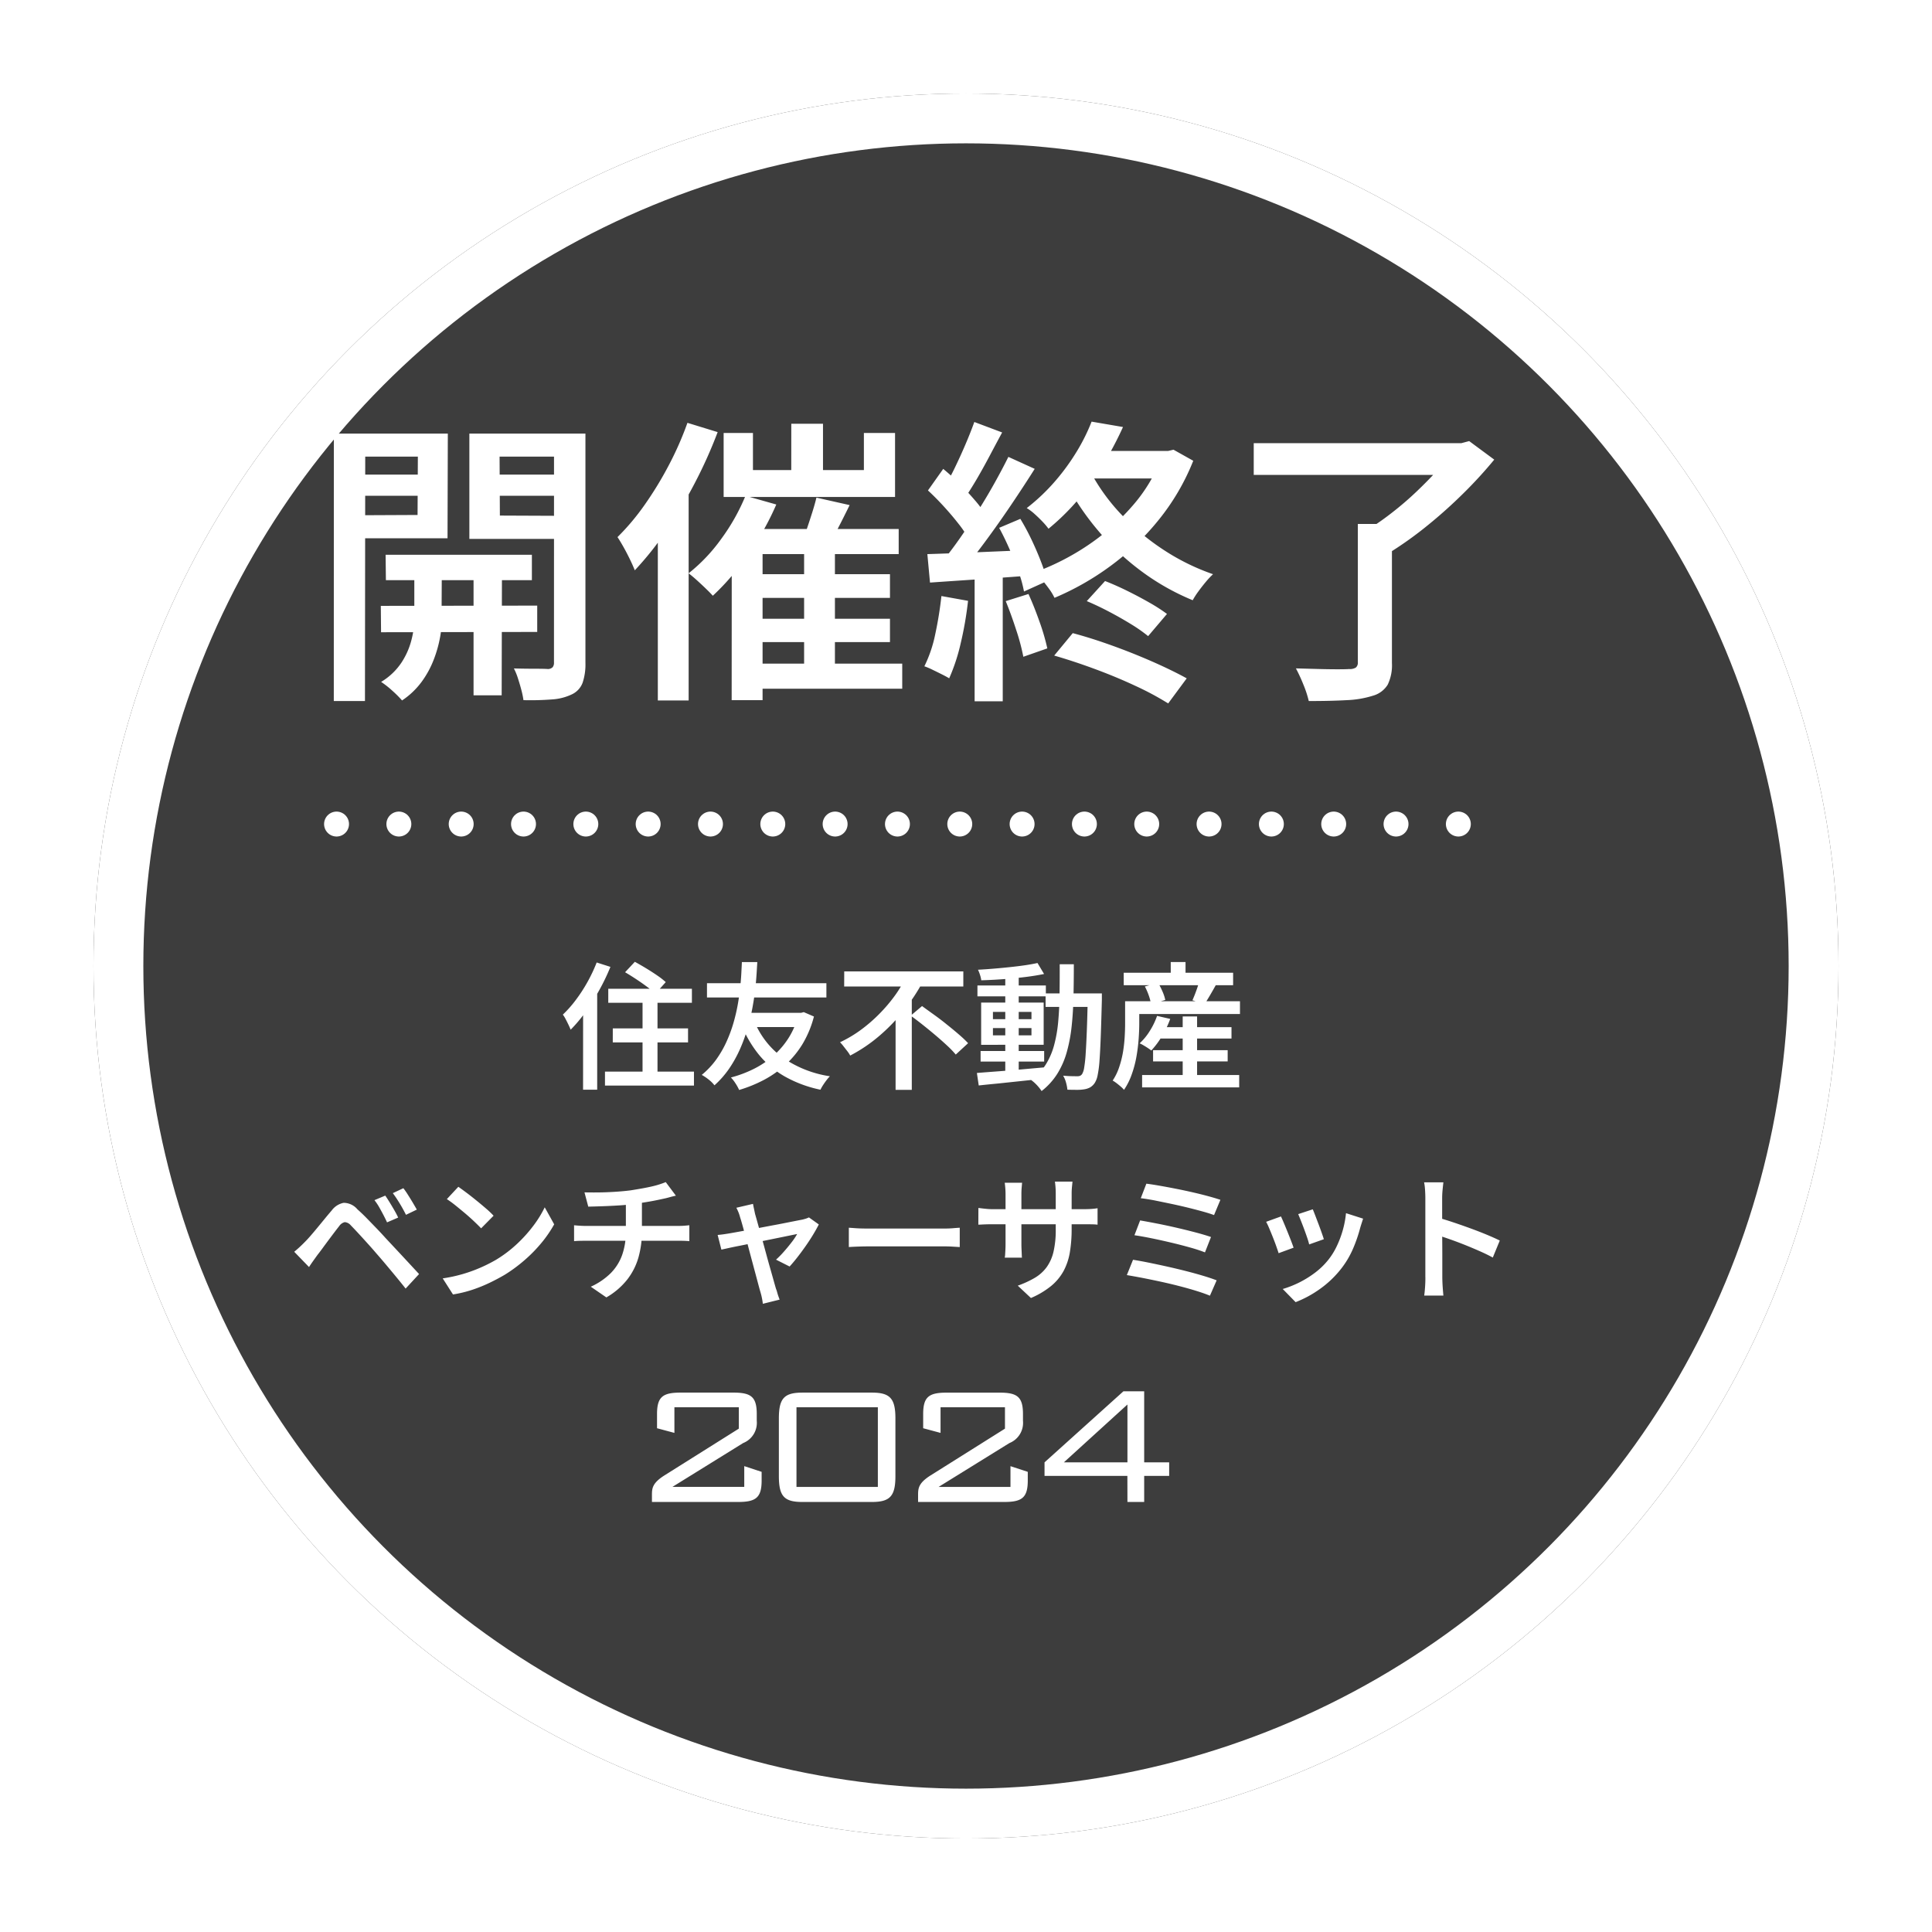 <svg xmlns="http://www.w3.org/2000/svg" xmlns:xlink="http://www.w3.org/1999/xlink" width="155" height="155" viewBox="0 0 155 155">
  <defs>
    <filter id="楕円形_391" x="0" y="0" width="155" height="155" filterUnits="userSpaceOnUse">
      <feOffset dx="5" dy="5" input="SourceAlpha"/>
      <feGaussianBlur stdDeviation="2.5" result="blur"/>
      <feFlood flood-opacity="0.149"/>
      <feComposite operator="in" in2="blur"/>
      <feComposite in="SourceGraphic"/>
    </filter>
  </defs>
  <g id="グループ_17915" data-name="グループ 17915" transform="translate(-0.5 -623.5)">
    <g id="グループ_17912" data-name="グループ 17912" transform="translate(-939 -54.09)">
      <g transform="matrix(1, 0, 0, 1, 939.5, 677.59)" filter="url(#楕円形_391)">
        <g id="楕円形_391-2" data-name="楕円形 391" transform="translate(2.5 2.5)" fill="#3d3d3d" stroke="#fff" stroke-width="4">
          <circle cx="70" cy="70" r="70" stroke="none"/>
          <circle cx="70" cy="70" r="68" fill="none"/>
        </g>
      </g>
      <path id="パス_52870" data-name="パス 52870" d="M-23.7-7.172h6.71V-6.05H-23.7Zm.363,3.179H-17.3v1.122h-6.039Zm-.627,3.465h7.139V.594h-7.139Zm3.014-6.3h1.2V.187h-1.2Zm-1.4-1.672.781-.836q.407.22.88.506t.9.578a6.178,6.178,0,0,1,.7.544l-.836.935a6.192,6.192,0,0,0-.666-.561q-.412-.308-.88-.616T-22.352-8.5Zm-2.277-.781,1.1.352a16.945,16.945,0,0,1-.885,1.848,18.26,18.26,0,0,1-1.095,1.744,11.316,11.316,0,0,1-1.21,1.447q-.055-.143-.165-.374t-.231-.462a2.6,2.6,0,0,0-.231-.374A9.235,9.235,0,0,0-26.3-6.281a12.465,12.465,0,0,0,.935-1.441A12.567,12.567,0,0,0-24.629-9.284ZM-25.718-6.3-24.6-7.425l.011.011V.924h-1.133Zm13.7,1.639A6.777,6.777,0,0,0-9.8-1.722,8.859,8.859,0,0,0-5.918-.154a3.208,3.208,0,0,0-.275.319q-.143.187-.275.391a3.1,3.1,0,0,0-.209.369A9.908,9.908,0,0,1-9.531-.132a7.482,7.482,0,0,1-2.09-1.76,9.294,9.294,0,0,1-1.424-2.464Zm3.564-.583h.231l.209-.055.814.352a8.322,8.322,0,0,1-.907,2.194A7.562,7.562,0,0,1-9.471-1.089,8.343,8.343,0,0,1-11.192.127,10.917,10.917,0,0,1-13.2.946a3.621,3.621,0,0,0-.292-.528,2.915,2.915,0,0,0-.368-.473,9.587,9.587,0,0,0,1.821-.682,7.314,7.314,0,0,0,1.573-1.051A6.658,6.658,0,0,0-9.24-3.218a6.31,6.31,0,0,0,.781-1.821Zm-7.326-2.376H-6.2v1.144h-9.581Zm3.069,2.376h4.378V-4.1h-4.708Zm-.264-4.07h1.232q-.022.341-.055.891t-.11,1.26q-.077.71-.226,1.513t-.39,1.644a13.155,13.155,0,0,1-.6,1.655,9.858,9.858,0,0,1-.863,1.562A7.483,7.483,0,0,1-15.18.572a2.619,2.619,0,0,0-.451-.451A4.112,4.112,0,0,0-16.2-.264,6.527,6.527,0,0,0-15.037-1.5,8.359,8.359,0,0,0-14.2-2.959a11.134,11.134,0,0,0,.566-1.551,14.655,14.655,0,0,0,.347-1.529q.126-.748.187-1.391t.082-1.133Q-12.991-9.053-12.98-9.317Zm8.206.748H4.785v1.21H-4.774ZM.561-5.016l.913-.77q.451.33.968.7T3.47-4.3q.512.407.957.792a9.6,9.6,0,0,1,.742.7l-.99.913a7.876,7.876,0,0,0-.7-.726q-.429-.4-.924-.819T1.546-4.268Q1.034-4.675.561-5.016ZM.187-8.129,1.5-7.667A15.553,15.553,0,0,1,0-5.418,14.664,14.664,0,0,1-1.947-3.4,12.405,12.405,0,0,1-4.29-1.815a2.6,2.6,0,0,0-.236-.358l-.3-.385a3.385,3.385,0,0,0-.28-.325A9.946,9.946,0,0,0-3.41-3.894,12.264,12.264,0,0,0-1.925-5.187,12.7,12.7,0,0,0-.7-6.633,9.449,9.449,0,0,0,.187-8.129ZM-.649-5.6l1.3-1.287V.935h-1.3Zm6.82,3.421h5.1v.847h-5.1ZM5.918-7.436h5.489v.869H5.918Zm2.233-.836H9.229V-.33H8.151ZM5.874-.418q.682-.055,1.568-.121T9.323-.693L11.3-.869l.011.9q-.935.1-1.887.2T7.6.424q-.875.083-1.578.16Zm1.287-3.6v.583h3.091v-.583Zm0-1.3v.583h3.091v-.583Zm-.946-.748h5.016v3.388H6.215ZM10.736-9.24l.528.88q-.682.143-1.54.248t-1.766.17q-.908.066-1.733.088a2.343,2.343,0,0,0-.1-.429A2.922,2.922,0,0,0,5.962-8.7q.616-.033,1.271-.088T8.52-8.91q.632-.066,1.2-.148T10.736-9.24ZM11.385-6.8h3.861V-5.72H11.385Zm3.388,0H15.9v.528q-.044,1.716-.088,2.9t-.1,1.947A8.719,8.719,0,0,1,15.56-.237a1.763,1.763,0,0,1-.226.611,1.159,1.159,0,0,1-.374.363A1.428,1.428,0,0,1,14.5.891a3.468,3.468,0,0,1-.605.044q-.363,0-.759-.011a3.378,3.378,0,0,0-.11-.567A2.092,2.092,0,0,0,12.793-.2q.374.033.676.039t.467.006a.55.55,0,0,0,.22-.038.412.412,0,0,0,.165-.149,1.413,1.413,0,0,0,.16-.506A10.367,10.367,0,0,0,14.6-1.953q.049-.72.093-1.848t.077-2.744ZM12.518-9.141h1.133q0,1.375-.028,2.629t-.149,2.365a12.558,12.558,0,0,1-.391,2.062,6.659,6.659,0,0,1-.759,1.733,5.42,5.42,0,0,1-1.26,1.386,2.7,2.7,0,0,0-.231-.313,3.568,3.568,0,0,0-.3-.319,2.736,2.736,0,0,0-.3-.248,4.7,4.7,0,0,0,1.155-1.232,5.686,5.686,0,0,0,.677-1.557,10.9,10.9,0,0,0,.33-1.875q.093-1.012.11-2.173T12.518-9.141Zm7.711,5.049H26.3v.913H20.229Zm-.22,1.848h5.984v.9H20.009Zm-.88,1.991h7.788v.99H19.129Zm3.256-4.7H23.54V.363H22.385Zm-2.057-.044,1.056.242a7.883,7.883,0,0,1-.671,1.4,6.6,6.6,0,0,1-.847,1.133q-.11-.088-.281-.2t-.347-.215a2.519,2.519,0,0,0-.308-.159,4.66,4.66,0,0,0,.819-1A5.747,5.747,0,0,0,20.328-4.994ZM18.4-6.171h8.58v1.023H18.4Zm-.748-2.288h8.778v1H17.655Zm3.773-.858h1.188v1.452H21.428ZM17.765-6.171H18.9V-4.4q0,.572-.05,1.259a14.163,14.163,0,0,1-.176,1.414A8.8,8.8,0,0,1,18.3-.314,5.309,5.309,0,0,1,17.677.935a2.122,2.122,0,0,0-.258-.258q-.171-.149-.352-.286a2.564,2.564,0,0,0-.3-.2A4.483,4.483,0,0,0,17.3-.919a7.87,7.87,0,0,0,.3-1.21,11.519,11.519,0,0,0,.132-1.2q.033-.588.033-1.084Zm1.584-1.188,1.067-.286a6.3,6.3,0,0,1,.352.7,3.365,3.365,0,0,1,.22.671l-1.144.319a3.986,3.986,0,0,0-.181-.682A5.087,5.087,0,0,0,19.349-7.359Zm4.345-.385,1.342.286q-.231.418-.467.819t-.424.688l-.979-.3q.1-.22.2-.479t.192-.528A3.762,3.762,0,0,0,23.694-7.744ZM-41.591,9.421q.154.22.347.534t.38.638q.187.325.308.589l-.891.385q-.154-.33-.313-.632t-.325-.594a4.331,4.331,0,0,0-.374-.555Zm1.452-.594a6.185,6.185,0,0,1,.363.523q.2.313.391.633t.325.561l-.869.418q-.165-.33-.335-.627t-.347-.572q-.176-.275-.374-.539Zm-8.756,5.1q.242-.2.435-.379t.434-.424q.2-.2.446-.484t.534-.632q.286-.346.583-.709t.572-.682A1.564,1.564,0,0,1-44.929,10a1.45,1.45,0,0,1,1.105.523q.374.33.764.731t.776.8q.385.4.7.753.374.4.841.9t.957,1.028l.907.979-1.078,1.166q-.374-.473-.792-.979t-.825-.99q-.407-.484-.737-.858-.242-.286-.534-.611t-.577-.638q-.286-.314-.534-.578t-.4-.418a.7.7,0,0,0-.484-.259.754.754,0,0,0-.451.325q-.176.22-.4.517t-.467.622q-.242.325-.467.633t-.4.528q-.176.242-.363.506t-.319.473Zm13.167-5.214q.286.2.671.489t.792.622q.407.33.77.644a7.075,7.075,0,0,1,.594.566l-1,1.012q-.209-.22-.544-.539t-.731-.655q-.4-.335-.781-.644a8.435,8.435,0,0,0-.693-.506Zm-1.254,7.348a11.8,11.8,0,0,0,1.661-.363,11.922,11.922,0,0,0,1.424-.523,12.21,12.21,0,0,0,1.183-.6,9.983,9.983,0,0,0,1.672-1.26,11.245,11.245,0,0,0,1.331-1.474,8.861,8.861,0,0,0,.913-1.48l.759,1.364a9.8,9.8,0,0,1-1,1.463,11.582,11.582,0,0,1-1.342,1.38A12.276,12.276,0,0,1-32,15.768q-.561.33-1.21.643a11.875,11.875,0,0,1-1.386.561,9.727,9.727,0,0,1-1.562.379Zm11.374-6.9q.418.011,1.067.006t1.358-.05q.709-.044,1.3-.121.407-.066.814-.137t.781-.154q.374-.082.682-.181t.517-.187l.814,1.089q-.253.055-.451.11t-.33.088q-.341.077-.743.16t-.836.154q-.435.071-.864.137-.627.088-1.326.132t-1.347.066q-.649.022-1.133.033Zm.506,7.568a5.452,5.452,0,0,0,1.59-1.078,3.974,3.974,0,0,0,.924-1.463,5.571,5.571,0,0,0,.3-1.9V9.96L-21,9.806V12.27a7.68,7.68,0,0,1-.275,2.1,5.233,5.233,0,0,1-.9,1.782,5.837,5.837,0,0,1-1.678,1.436ZM-26.444,11.8q.22.022.484.038t.517.016h7.293q.121,0,.3-.005t.363-.022l.291-.027v1.276q-.209-.022-.456-.028t-.479-.005h-7.3q-.253,0-.528.005t-.484.028Zm14.355-1.716q.033.187.077.385t.088.418q.088.3.226.8t.308,1.106q.17.605.341,1.238t.336,1.21q.165.578.286,1.012t.187.654a1.834,1.834,0,0,1,.088.264q.044.165.1.324t.1.27L-11.3,18.1a4.589,4.589,0,0,0-.072-.462q-.049-.242-.115-.462t-.187-.677q-.121-.457-.281-1.05l-.33-1.232q-.17-.638-.33-1.243t-.292-1.083q-.132-.479-.22-.743a3.133,3.133,0,0,0-.132-.4q-.077-.187-.165-.352Zm5.28,1.65q-.176.352-.451.809t-.611.935q-.336.479-.665.9t-.616.731l-1.089-.55a7.452,7.452,0,0,0,.627-.638q.33-.374.622-.753a5.112,5.112,0,0,0,.446-.666L-9,12.594l-.83.17-1.056.215q-.572.115-1.149.236t-1.1.226q-.523.1-.913.187t-.577.127l-.3-1.177q.253-.022.484-.055t.495-.077l.462-.082.819-.148q.479-.088,1.023-.193l1.1-.209q.555-.1,1.05-.2l.858-.17q.363-.071.517-.1.132-.033.275-.077A2.193,2.193,0,0,0-7.6,11.17Zm2.409.264q.187.011.478.033t.611.028q.319.006.605.005H3.245q.4,0,.72-.028t.533-.038v1.551l-.544-.033q-.358-.022-.71-.022H-2.706q-.462,0-.929.016t-.765.038Zm17.875.088a11.22,11.22,0,0,1-.143,1.881,4.869,4.869,0,0,1-.506,1.507,4.132,4.132,0,0,1-1,1.2,6.707,6.707,0,0,1-1.617.962l-1.056-.99a7.934,7.934,0,0,0,1.364-.627,3.193,3.193,0,0,0,.946-.847,3.458,3.458,0,0,0,.556-1.243,7.609,7.609,0,0,0,.181-1.793V9.289q0-.33-.022-.589t-.044-.4h1.408q-.011.143-.038.4a5.617,5.617,0,0,0-.028.589ZM9.5,8.387q-.011.132-.033.38t-.022.567v3.96q0,.22.011.446t.017.4q.005.171.016.259H8.107a1.555,1.555,0,0,0,.033-.259q.011-.17.022-.391t.011-.451V9.322q0-.22-.017-.462t-.049-.473ZM5.995,10.411l.264.033q.176.022.412.044t.49.022H14.4q.418,0,.693-.022t.462-.055v1.32a3.9,3.9,0,0,0-.445-.028q-.291-.006-.7-.006H7.161q-.264,0-.49.006t-.4.016q-.171.011-.281.011ZM19.47,8.464q.44.055,1.039.159t1.276.237q.676.132,1.353.286t1.265.313q.589.16,1.007.3L24.9,10.983q-.385-.143-.957-.3t-1.232-.319q-.66-.16-1.331-.3T20.1,9.8q-.616-.115-1.078-.171Zm-.5,2.948q.583.1,1.342.248t1.567.335q.808.187,1.54.38t1.237.368l-.484,1.232A12.226,12.226,0,0,0,23,13.59q-.709-.2-1.512-.391T19.9,12.847q-.781-.16-1.386-.247ZM18.4,14.569q.561.088,1.265.231t1.469.313q.764.171,1.5.358t1.381.38q.643.192,1.094.368l-.539,1.232q-.451-.187-1.089-.385t-1.386-.39q-.748-.193-1.513-.358t-1.457-.3q-.693-.132-1.221-.22Zm14.421-4.048q.077.176.2.5t.264.693q.138.368.253.693t.171.512l-1.177.418a5.3,5.3,0,0,0-.154-.523q-.11-.325-.242-.682t-.264-.687q-.132-.33-.22-.539Zm4.037.748-.132.413q-.055.17-.1.325a11.664,11.664,0,0,1-.583,1.689,7.25,7.25,0,0,1-.935,1.578,8.144,8.144,0,0,1-1.738,1.655,8.865,8.865,0,0,1-1.925,1.04l-1.034-1.056a8.094,8.094,0,0,0,2.563-1.287A5.906,5.906,0,0,0,34.045,14.6a5.562,5.562,0,0,0,.682-1.084,7.992,7.992,0,0,0,.495-1.3,7.692,7.692,0,0,0,.264-1.386Zm-6.589-.176q.1.209.236.533t.286.693q.149.369.281.709t.209.572l-1.2.44q-.066-.209-.192-.566t-.281-.742q-.154-.385-.292-.71a5.255,5.255,0,0,0-.236-.5Zm11.583,4.873V9.63q0-.286-.022-.643a4.739,4.739,0,0,0-.077-.632H43.3q-.033.275-.066.616t-.033.66v2.079q0,.649.006,1.32t.006,1.271v1.667q0,.165.011.429t.033.545q.022.28.044.5h-1.54q.044-.308.071-.726T41.855,15.966ZM42.911,11.2q.55.154,1.221.379t1.364.479q.693.253,1.3.506t1.028.462l-.561,1.364q-.462-.253-1.034-.506t-1.161-.49q-.588-.236-1.149-.435t-1.012-.341Z" transform="translate(1012 764.09)" fill="#fff"/>
      <path id="パス_52871" data-name="パス 52871" d="M-19.788-7.055v1.139l1.394.374V-7.6h5.168v1.717l-5.95,3.74c-1,.629-1.02,1.054-1.02,1.6V0h6.9c1.411,0,1.9-.323,1.9-1.717v-.7l-1.394-.459v1.666h-5.763l5.678-3.519a1.745,1.745,0,0,0,1.088-1.785v-.544c0-1.394-.476-1.717-1.887-1.717H-17.9C-19.312-8.772-19.788-8.449-19.788-7.055ZM-8.6-1.207V-7.6h6.528v6.392ZM-10.013-6.7v4.624C-10.013-.459-9.588,0-8.126,0H-2.55C-1.088,0-.663-.476-.663-2.074V-6.7c0-1.6-.425-2.074-1.887-2.074H-8.126C-9.588-8.772-10.013-8.313-10.013-6.7ZM1.564-7.055v1.139l1.394.374V-7.6H8.126v1.717l-5.95,3.74c-1,.629-1.02,1.054-1.02,1.6V0h6.9c1.411,0,1.9-.323,1.9-1.717v-.7L8.568-2.873v1.666H2.8L8.483-4.726A1.745,1.745,0,0,0,9.571-6.511v-.544c0-1.394-.476-1.717-1.887-1.717H3.451C2.04-8.772,1.564-8.449,1.564-7.055ZM17.952,0h1.343V-2.091H21.3V-3.179H19.295v-5.7H17.629L11.3-3.179v1.088h6.647Zm0-3.179h-5.1l5.1-4.641Z" transform="translate(1012 798.09)" fill="#fff"/>
      <path id="パス_52869" data-name="パス 52869" d="M-42.564-9.648h11.736v2.04H-42.54Zm-.384,4.1L-30.4-5.568v2.112l-12.528.024Zm7.44-3.48h2.28l-.024,10.656h-2.256Zm-4.752.1h2.208l-.024,4.536A6.614,6.614,0,0,1-38.2-3a9.8,9.8,0,0,1-.492,1.74A7.669,7.669,0,0,1-39.66.528,6.221,6.221,0,0,1-41.244,2.04a8.881,8.881,0,0,0-.78-.78,7.29,7.29,0,0,0-.9-.708,5.088,5.088,0,0,0,1.656-1.584,6,6,0,0,0,.792-1.836,6.965,6.965,0,0,0,.216-1.524Zm-5.184-7.152h6.24l.024,1.7h-6.264Zm11.112,0h6.288v1.7h-6.264Zm5.28-3.288h2.52V-.984A4.635,4.635,0,0,1-26.76.624a1.676,1.676,0,0,1-.828.912,4.275,4.275,0,0,1-1.6.42,22.415,22.415,0,0,1-2.316.06,6.761,6.761,0,0,0-.168-.816q-.12-.456-.276-.936a4.872,4.872,0,0,0-.324-.792q.84.024,1.644.024t1.092.024a.554.554,0,0,0,.372-.144.565.565,0,0,0,.108-.384Zm-16.152,0h7.632l-.024,8.4H-45.2v-1.848L-40-12.84l.024-4.68H-45.2Zm17.472,0-.024,1.848H-33.42l.024,4.728,5.664.024-.024,1.848h-8.088v-8.448Zm-18.984,0h2.52L-44.22,2.088h-2.5Zm36.7-.792h2.544v5.04H-10.02ZM-8.988-10.3h2.472V.072H-8.988Zm-6.456-9.12h2.352v2.976h8.9v-2.976h2.5v5.136H-15.444Zm1.752,5.04,2.472.7a21.93,21.93,0,0,1-1.428,2.748,23.843,23.843,0,0,1-1.764,2.52,19.049,19.049,0,0,1-1.9,2.052q-.216-.24-.564-.576t-.72-.672q-.372-.336-.66-.552a13.659,13.659,0,0,0,2.628-2.772A16.233,16.233,0,0,0-13.692-14.376Zm-1.1,2.664H-1.4V-9.7h-10.92V2.016H-14.8ZM-8-14.232l2.664.6q-.48.984-.972,1.932t-.9,1.62L-9.2-10.656a10.557,10.557,0,0,0,.456-1.14q.216-.636.42-1.284T-8-14.232Zm-5.448,6.144H-2.1v1.9H-13.452Zm0,3.576H-2.1V-2.64H-13.452Zm0,3.6H-1.116V1.1H-13.452Zm-4.9-19.32,2.424.744a37.15,37.15,0,0,1-1.824,4.068,37.725,37.725,0,0,1-2.292,3.84A25.541,25.541,0,0,1-22.572-8.4q-.12-.312-.36-.816t-.528-1.02q-.288-.516-.5-.828a18.733,18.733,0,0,0,2.172-2.58A28.605,28.605,0,0,0-19.86-16.8,26.019,26.019,0,0,0-18.348-20.232Zm-2.376,6.5,2.448-2.448.024.024V2.04h-2.472Zm34.416,7.8,1.464-1.608q.864.336,1.788.792t1.764.936a13.763,13.763,0,0,1,1.416.912L18.612-3.12a12.393,12.393,0,0,0-1.392-.972q-.84-.516-1.764-1T13.692-5.928ZM11.076-1.56l1.488-1.8q1.176.312,2.436.744t2.484.924q1.224.492,2.316,1t1.908.96L20.22,2.28A23.308,23.308,0,0,0,17.628.888Q16.092.168,14.376-.468T11.076-1.56Zm3-18.768,2.52.432a28.225,28.225,0,0,1-2.4,4.26,18.8,18.8,0,0,1-3.576,3.9,5.73,5.73,0,0,0-.5-.588q-.312-.324-.636-.612a3.89,3.89,0,0,0-.612-.456,15.781,15.781,0,0,0,2.3-2.184,17.485,17.485,0,0,0,1.74-2.4A15.218,15.218,0,0,0,14.076-20.328Zm.24,2.352h6.12v2.208H13.212Zm5.4,0h.5l.432-.1,1.584.888a18.229,18.229,0,0,1-2.8,4.776,20.682,20.682,0,0,1-3.888,3.7A21.915,21.915,0,0,1,11.1-6.192a4.34,4.34,0,0,0-.42-.7q-.276-.384-.588-.756a4.5,4.5,0,0,0-.576-.588A19.725,19.725,0,0,0,13.764-10.4a18.1,18.1,0,0,0,3.588-3.168,12.772,12.772,0,0,0,2.364-3.948Zm-5.688,1.752a15.705,15.705,0,0,0,2.436,3.348,18.7,18.7,0,0,0,3.384,2.832A17.791,17.791,0,0,0,23.82-8.088a6.331,6.331,0,0,0-.576.612q-.312.372-.6.768A6.366,6.366,0,0,0,22.188-6a19.071,19.071,0,0,1-4.08-2.3,20.593,20.593,0,0,1-3.48-3.252A21.371,21.371,0,0,1,11.964-15.5ZM4.668-20.3l2.232.84q-.48.888-1,1.872t-1.032,1.86q-.516.876-.972,1.548l-1.728-.744a17.12,17.12,0,0,0,.912-1.656q.456-.936.876-1.92T4.668-20.3ZM7.4-17.5l2.112.96q-.864,1.368-1.884,2.88t-2.04,2.892Q4.572-9.384,3.66-8.328l-1.512-.84q.672-.816,1.392-1.848t1.428-2.16Q5.676-14.3,6.3-15.42T7.4-17.5ZM.948-14.808l1.224-1.728a17.594,17.594,0,0,1,1.32,1.2q.672.672,1.236,1.332A8.7,8.7,0,0,1,5.6-12.816L4.26-10.824a7.883,7.883,0,0,0-.84-1.284q-.552-.708-1.2-1.416T.948-14.808Zm5.712,3,1.7-.72a18.88,18.88,0,0,1,.912,1.7q.432.912.756,1.764A10.621,10.621,0,0,1,10.5-7.536L8.652-6.7A9.64,9.64,0,0,0,8.22-8.268q-.312-.876-.72-1.812T6.66-11.808ZM.9-9.7q1.632-.048,3.888-.144t4.584-.192l-.024,2.04Q7.164-7.824,5-7.68t-3.888.264ZM7.188-5.928,9.012-6.5Q9.468-5.5,9.9-4.272a17.229,17.229,0,0,1,.624,2.136L8.6-1.464a17.084,17.084,0,0,0-.576-2.16Q7.62-4.872,7.188-5.928Zm-5.16-.408,2.136.384a28.142,28.142,0,0,1-.588,3.4A15.338,15.338,0,0,1,2.652.264q-.24-.144-.6-.324T1.32-.42A5.647,5.647,0,0,0,.66-.7a10.569,10.569,0,0,0,.876-2.592A30.218,30.218,0,0,0,2.028-6.336ZM4.692-8.592H6.948v10.7H4.692ZM35.436-12.12h2.736V-.96A3.594,3.594,0,0,1,37.836.768a2.024,2.024,0,0,1-1.176.888,8.008,8.008,0,0,1-2.112.36q-1.272.072-3.048.072a8.3,8.3,0,0,0-.432-1.32,12.828,12.828,0,0,0-.6-1.3l1.764.048q.876.024,1.56.024T34.74-.48a.912.912,0,0,0,.54-.12.516.516,0,0,0,.156-.432ZM27.084-18.6H44v2.544H27.084Zm15.96,0h.7l.624-.168L46.38-17.28a35.128,35.128,0,0,1-2.46,2.688A38.631,38.631,0,0,1,41.028-12a29.758,29.758,0,0,1-2.976,2.136,4.592,4.592,0,0,0-.516-.624q-.324-.336-.66-.66t-.6-.54a22.678,22.678,0,0,0,1.956-1.38q1-.78,1.908-1.644t1.668-1.7a15.513,15.513,0,0,0,1.236-1.536Z" transform="translate(1013 731.745)" fill="#fff"/>
      <path id="パス_52872" data-name="パス 52872" d="M0,0H91" transform="translate(966.5 743.702)" fill="none" stroke="#fff" stroke-linecap="round" stroke-width="2" stroke-dasharray="0 5"/>
    </g>
  </g>
</svg>
